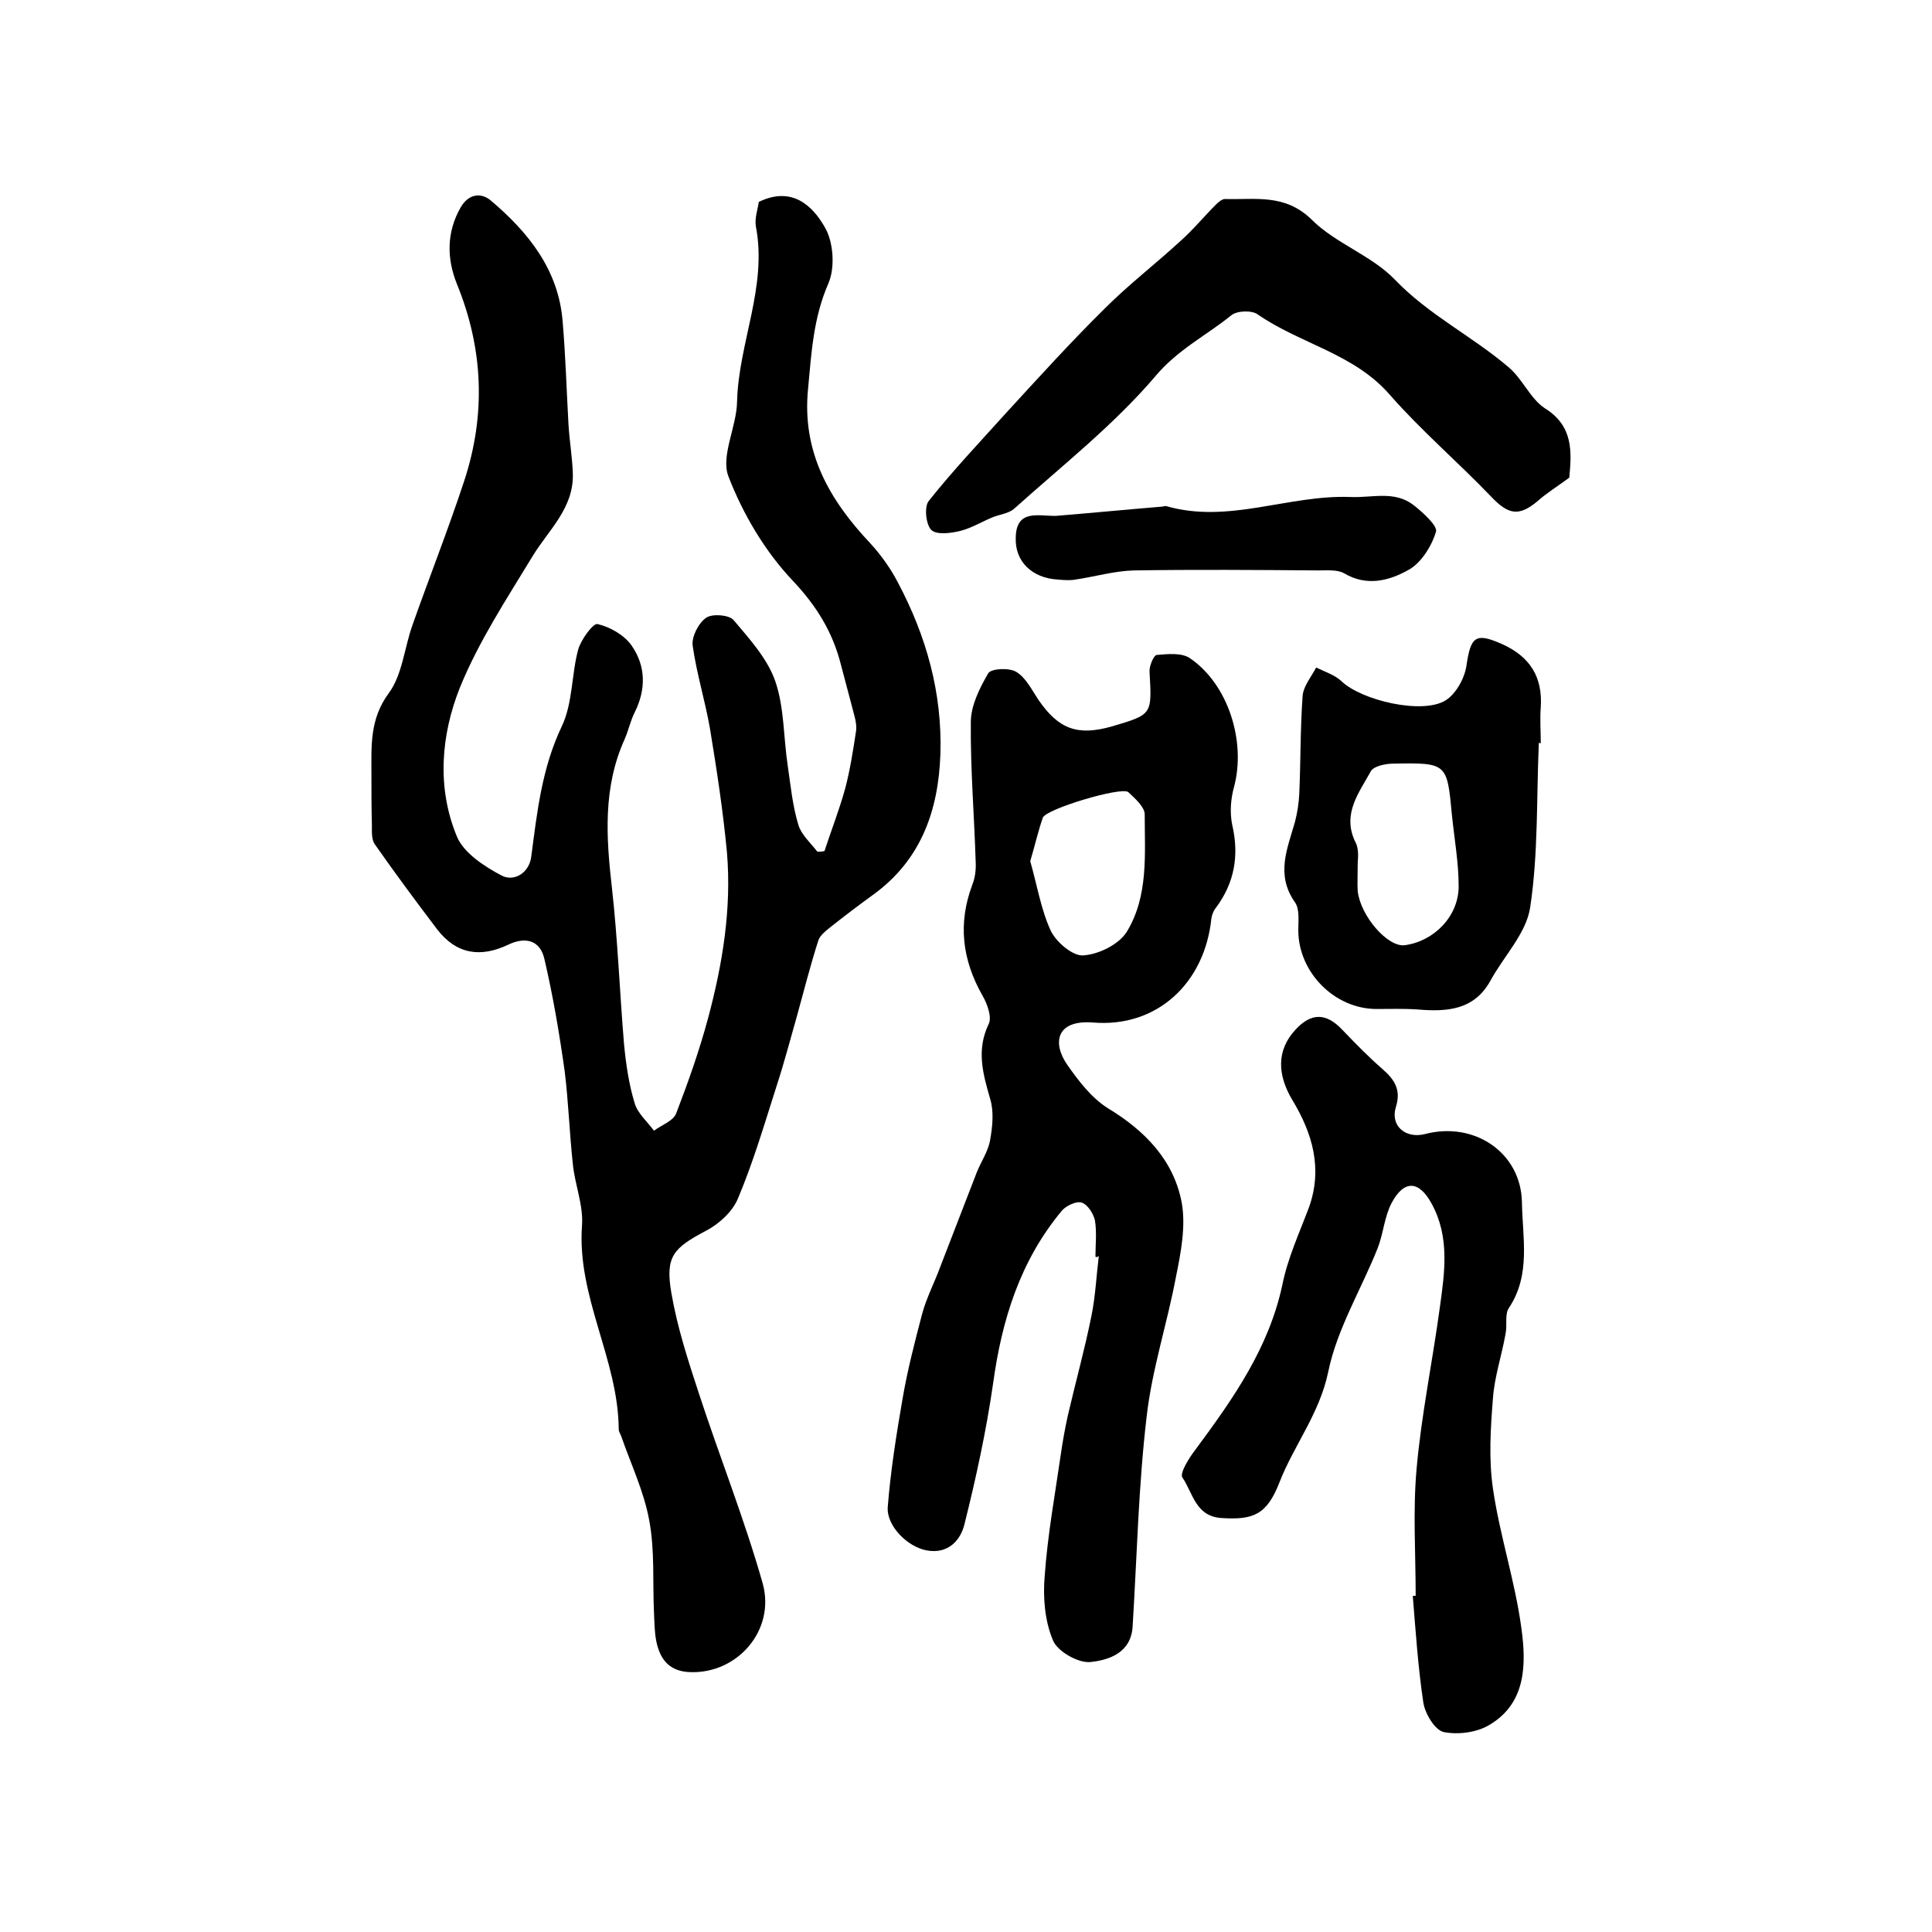 <?xml version="1.0" encoding="utf-8"?>
<!-- Generator: Adobe Illustrator 22.0.0, SVG Export Plug-In . SVG Version: 6.00 Build 0)  -->
<svg version="1.1" id="图层_1" xmlns="http://www.w3.org/2000/svg" xmlns:xlink="http://www.w3.org/1999/xlink" x="0px" y="0px"
	 viewBox="0 0 400 400" style="enable-background:new 0 0 400 400;" xml:space="preserve">
<style type="text/css">
	.st0{fill:#FFFFFF;}
</style>
<g>
	
	<path d="M170.7,176.2c1.4-4.3,3.1-8.6,4.3-13c1-3.8,1.6-7.7,2.2-11.6c0.2-1.1,0-2.3-0.3-3.4c-0.9-3.5-1.9-7.1-2.8-10.6
		c-1.7-6.7-5-12.1-9.9-17.3c-5.8-6.1-10.4-13.9-13.4-21.7c-1.6-4.2,1.7-10.2,1.8-15.4c0.3-12.2,6.3-23.8,3.9-36.3
		c-0.3-1.7,0.4-3.6,0.6-5.1c6.8-3.3,11.1,0.7,13.7,5.3c1.8,3.1,2.1,8.4,0.7,11.6c-3.1,7.1-3.5,14.3-4.2,21.8
		c-1.3,13.1,4.4,23,12.9,32c2.2,2.4,4.2,5.2,5.7,8.1c5.9,11.1,9.2,22.9,8.8,35.5c-0.4,11.7-4,22-14,29.2c-2.9,2.1-5.8,4.3-8.7,6.6
		c-1,0.8-2.3,1.8-2.6,2.9c-1.6,5-2.9,10.1-4.3,15.2c-1.4,4.9-2.7,9.9-4.3,14.8c-2.5,7.8-4.8,15.7-8,23.3c-1.1,2.7-3.9,5.3-6.6,6.7
		c-6.8,3.6-8.5,5.3-7.2,12.9c1.2,7,3.4,13.8,5.6,20.5c4.3,13.2,9.5,26.2,13.3,39.6c2.7,9.7-5.2,18.7-14.9,18.4
		c-4.3-0.1-6.3-2.5-7.1-6.3c-0.4-1.9-0.4-4-0.5-6c-0.3-6.4,0.2-12.9-1-19.2c-1.1-6-3.8-11.6-5.8-17.4c-0.2-0.5-0.5-0.9-0.5-1.4
		c-0.1-14.5-8.7-27.4-7.6-42.2c0.3-4.2-1.5-8.5-1.9-12.7c-0.7-6.4-0.9-12.9-1.7-19.3c-1.1-7.8-2.4-15.5-4.2-23.2
		c-0.9-3.9-4-4.6-7.5-2.9c-5.7,2.7-10.7,2-14.7-3.2c-4.4-5.8-8.7-11.6-12.9-17.6c-0.7-1-0.6-2.6-0.6-3.9c-0.1-3.5-0.1-7-0.1-10.5
		c0-5.9-0.4-11.5,3.6-16.9c2.8-3.8,3.2-9.3,4.9-14.1c3.5-9.9,7.4-19.8,10.7-29.8c4.5-13.7,4-27.3-1.5-40.8
		c-2.1-5.2-2.2-10.7,0.8-15.9c1.7-2.9,4.3-3,6.2-1.4c7.8,6.6,14.1,14.4,14.9,25.2c0.6,7.1,0.8,14.1,1.2,21.2
		c0.2,3.4,0.8,6.8,0.9,10.2c0.2,7.1-5,11.6-8.3,17c-5.4,8.9-11.2,17.7-15.1,27.3c-3.9,9.8-4.8,20.7-0.6,30.8
		c1.4,3.4,5.7,6.2,9.3,8.1c2.6,1.3,5.7-0.6,6.1-4c1.2-9.2,2.2-18.3,6.3-26.9c2.3-4.8,2-10.7,3.4-15.9c0.6-2.1,3.1-5.5,4-5.3
		c2.6,0.6,5.6,2.3,7.1,4.5c2.9,4.2,3,9,0.6,13.8c-0.9,1.8-1.3,3.8-2.1,5.6c-4.5,10-3.8,20.3-2.6,30.8c1.2,10.7,1.6,21.5,2.5,32.3
		c0.4,4.1,1,8.3,2.2,12.2c0.6,2.1,2.6,3.8,4,5.7c1.6-1.2,4-2,4.6-3.6c2.5-6.5,4.8-13,6.6-19.7c3-11.2,4.9-22.7,3.9-34.4
		c-0.8-8.5-2.1-17-3.5-25.5c-1-5.8-2.8-11.5-3.6-17.3c-0.2-1.8,1.2-4.6,2.8-5.7c1.3-0.9,4.8-0.6,5.7,0.5c3.3,3.9,7,8,8.6,12.6
		c1.9,5.5,1.7,11.7,2.6,17.6c0.6,4.1,1,8.3,2.2,12.2c0.6,2,2.5,3.7,3.9,5.5C169.6,176.4,170.2,176.3,170.7,176.2z"/>
	<path d="M226.8,260.2c0-2.5,0.3-5-0.1-7.5c-0.3-1.4-1.5-3.3-2.7-3.7c-1.1-0.4-3.2,0.6-4.1,1.6c-8.7,10.4-12.5,22.7-14.3,35.9
		c-1.4,9.7-3.5,19.4-5.9,29c-0.8,3.4-3.4,6.3-7.8,5.5c-4-0.7-8.4-5.1-8.1-9c0.6-7.6,1.8-15.1,3.1-22.6c1-5.8,2.5-11.6,4-17.3
		c0.9-3.4,2.6-6.6,3.8-9.9c2.5-6.5,5-12.9,7.5-19.4c0.9-2.3,2.4-4.4,2.8-6.8c0.5-2.8,0.8-5.9,0-8.5c-1.5-5.2-2.9-10.1-0.3-15.5
		c0.7-1.4-0.3-4.2-1.3-5.9c-4.2-7.4-5.1-14.9-2.1-22.9c0.6-1.5,0.8-3.2,0.7-4.9c-0.3-9.6-1.1-19.2-1-28.8c0-3.4,1.8-7,3.6-10.1
		c0.6-1,4.3-1.2,5.8-0.3c2,1.2,3.2,3.7,4.6,5.8c4.2,6.1,8.1,7.5,15.2,5.5c8.4-2.5,8.3-2.4,7.8-11.3c-0.1-1.2,0.9-3.5,1.5-3.5
		c2.3-0.2,5.2-0.5,6.9,0.7c7.9,5.4,11.6,17.2,9.1,26.6c-0.7,2.5-0.9,5.3-0.4,7.8c1.5,6.4,0.5,12.1-3.4,17.3
		c-0.5,0.6-0.8,1.5-0.9,2.2c-1.4,13.4-11.3,22.6-24.5,21.5c-7.8-0.6-8.4,4.4-5.3,8.8c2.3,3.3,5,6.8,8.3,8.9
		c7.8,4.7,13.8,10.9,15.4,19.8c0.8,4.8-0.2,10.1-1.2,15c-1.8,9.7-5,19.3-6.1,29.1c-1.7,14.4-2,28.9-2.9,43.4c-0.3,5.5-4.9,7-8.7,7.4
		c-2.5,0.3-6.9-2.2-7.8-4.5c-1.7-4-2.1-9-1.7-13.4c0.6-8.4,2.1-16.6,3.3-24.9c0.4-2.8,0.9-5.6,1.5-8.3c1.6-6.9,3.5-13.7,4.9-20.7
		c0.8-4,1-8.2,1.5-12.3C227.3,260.3,227,260.3,226.8,260.2z M213.3,178.3c1.4,4.9,2.2,9.9,4.2,14.3c1.1,2.4,4.6,5.4,6.8,5.2
		c3.2-0.2,7.4-2.3,9-4.9c4.5-7.4,3.7-16,3.7-24.3c0-1.5-2-3.3-3.4-4.6c-1.4-1.2-17.1,3.5-17.7,5.3
		C214.9,172.2,214.2,175.3,213.3,178.3z"/>
	<path d="M293.1,330.4c0-8.8-0.6-17.7,0.2-26.4c1-11.2,3.3-22.2,4.8-33.3c1-7.2,2.1-14.6-1.7-21.5c-2.6-4.8-5.7-5-8.3-0.1
		c-1.5,2.9-1.7,6.4-2.9,9.4c-3.4,8.5-8.4,16.7-10.2,25.5c-1.8,8.7-7.1,15.2-10.1,22.9c-2.6,6.7-5.4,7.8-11.9,7.4
		c-5.5-0.3-6-5.2-8.2-8.4c-0.6-0.9,1.4-4.1,2.8-5.9c7.7-10.4,15.1-20.9,17.9-34c1.1-5.5,3.5-10.7,5.5-16c2.9-8.1,0.7-15.4-3.4-22.2
		c-3.2-5.3-3.3-10.4,0.6-14.6c3.3-3.6,6.4-3.5,9.7,0c2.7,2.8,5.4,5.6,8.4,8.2c2.5,2.2,3.8,4.3,2.7,7.8c-1.2,3.9,2,6.6,6,5.6
		c10.2-2.7,19.9,3.8,20.1,14.1c0.1,7.3,1.9,15-2.7,21.9c-0.9,1.3-0.3,3.6-0.7,5.4c-0.8,4.5-2.3,8.9-2.6,13.3
		c-0.5,6.2-0.9,12.6,0,18.7c1.4,9.7,4.6,19.2,5.9,29c1,7.3,1,15.4-6.6,19.9c-2.6,1.6-6.5,2.1-9.5,1.5c-1.8-0.4-3.8-3.7-4.2-6
		c-1.1-7.3-1.6-14.8-2.2-22.2C292.7,330.4,292.9,330.4,293.1,330.4z"/>
	<path d="M324.9,98.9c-2.6,1.9-4.7,3.2-6.5,4.8c-3.9,3.3-6.1,2.9-9.7-0.9c-6.8-7.1-14.4-13.6-20.9-21c-7.4-8.6-18.6-10.6-27.4-16.7
		c-1.2-0.9-4.3-0.8-5.5,0.2c-5.2,4.2-11.1,7.1-15.7,12.6c-8.6,10.1-19.3,18.5-29.2,27.4c-1.1,1-3,1.2-4.5,1.8
		c-2.2,0.9-4.3,2.2-6.6,2.8c-2,0.5-5,0.9-6.1-0.2c-1.1-1.1-1.5-4.8-0.5-6c5-6.3,10.6-12.2,16-18.2c6.7-7.3,13.4-14.7,20.5-21.7
		c4.9-4.9,10.5-9.2,15.6-13.9c2.6-2.3,4.8-5,7.3-7.5c0.5-0.5,1.3-1.2,1.9-1.2c6.2,0.2,12.4-1.2,18,4.3c4.9,4.9,12.4,7.4,17.2,12.4
		c7,7.3,16,11.7,23.5,18.1c2.9,2.4,4.5,6.5,7.5,8.5C325.8,88.2,325.4,93.6,324.9,98.9z"/>
	<path d="M318.6,153.8c-0.5,11.4-0.1,22.9-1.8,34.1c-0.8,5.3-5.4,10-8.2,15.1c-3.4,6.2-9.1,6.5-15.1,6c-2.8-0.2-5.7-0.1-8.5-0.1
		c-8.7,0-16.2-7.6-16.2-16.3c0-2,0.3-4.4-0.7-5.8c-4-5.7-1.6-11,0-16.6c0.5-1.9,0.8-3.9,0.9-5.8c0.3-6.8,0.2-13.6,0.7-20.4
		c0.2-2,1.8-3.9,2.8-5.8c1.8,0.9,3.8,1.5,5.2,2.8c4.1,4,16.8,7,21.6,4c2.1-1.3,3.9-4.5,4.3-7.1c0.9-6.2,1.9-7,7.5-4.5
		c5.7,2.6,8.3,6.8,7.9,13c-0.2,2.5,0,5,0,7.5C318.8,153.8,318.7,153.8,318.6,153.8z M281.1,178.6c0,2.9-0.1,4.4,0,5.9
		c0.6,5.2,6.2,11.6,9.7,11.2c6.1-0.8,11.2-6,11.2-12.2c0-4.9-0.9-9.9-1.4-14.8c-1-10.7-1-10.8-12.1-10.6c-1.6,0-4.1,0.5-4.7,1.6
		c-2.4,4.4-5.9,8.7-3.3,14.4C281.5,175.8,281.1,178,281.1,178.6z"/>
	<path d="M218.7,106.8c7.3-0.6,14.5-1.3,21.8-1.9c0.3,0,0.7-0.2,1-0.1c12.9,3.7,25.3-2.4,38.1-1.9c4.5,0.2,9.1-1.4,13.1,1.7
		c1.9,1.5,5,4.3,4.6,5.5c-0.9,3-3.1,6.5-5.7,7.9c-3.9,2.2-8.6,3.5-13.3,0.7c-1.4-0.8-3.6-0.6-5.4-0.6c-12.7-0.1-25.4-0.2-38.1,0
		c-4.1,0.1-8.1,1.3-12.2,1.9c-1.1,0.2-2.3,0.1-3.5,0c-5.5-0.3-9-3.8-8.8-8.7C210.4,105.3,215.1,106.9,218.7,106.8z"/>
	
	
</g>
</svg>
